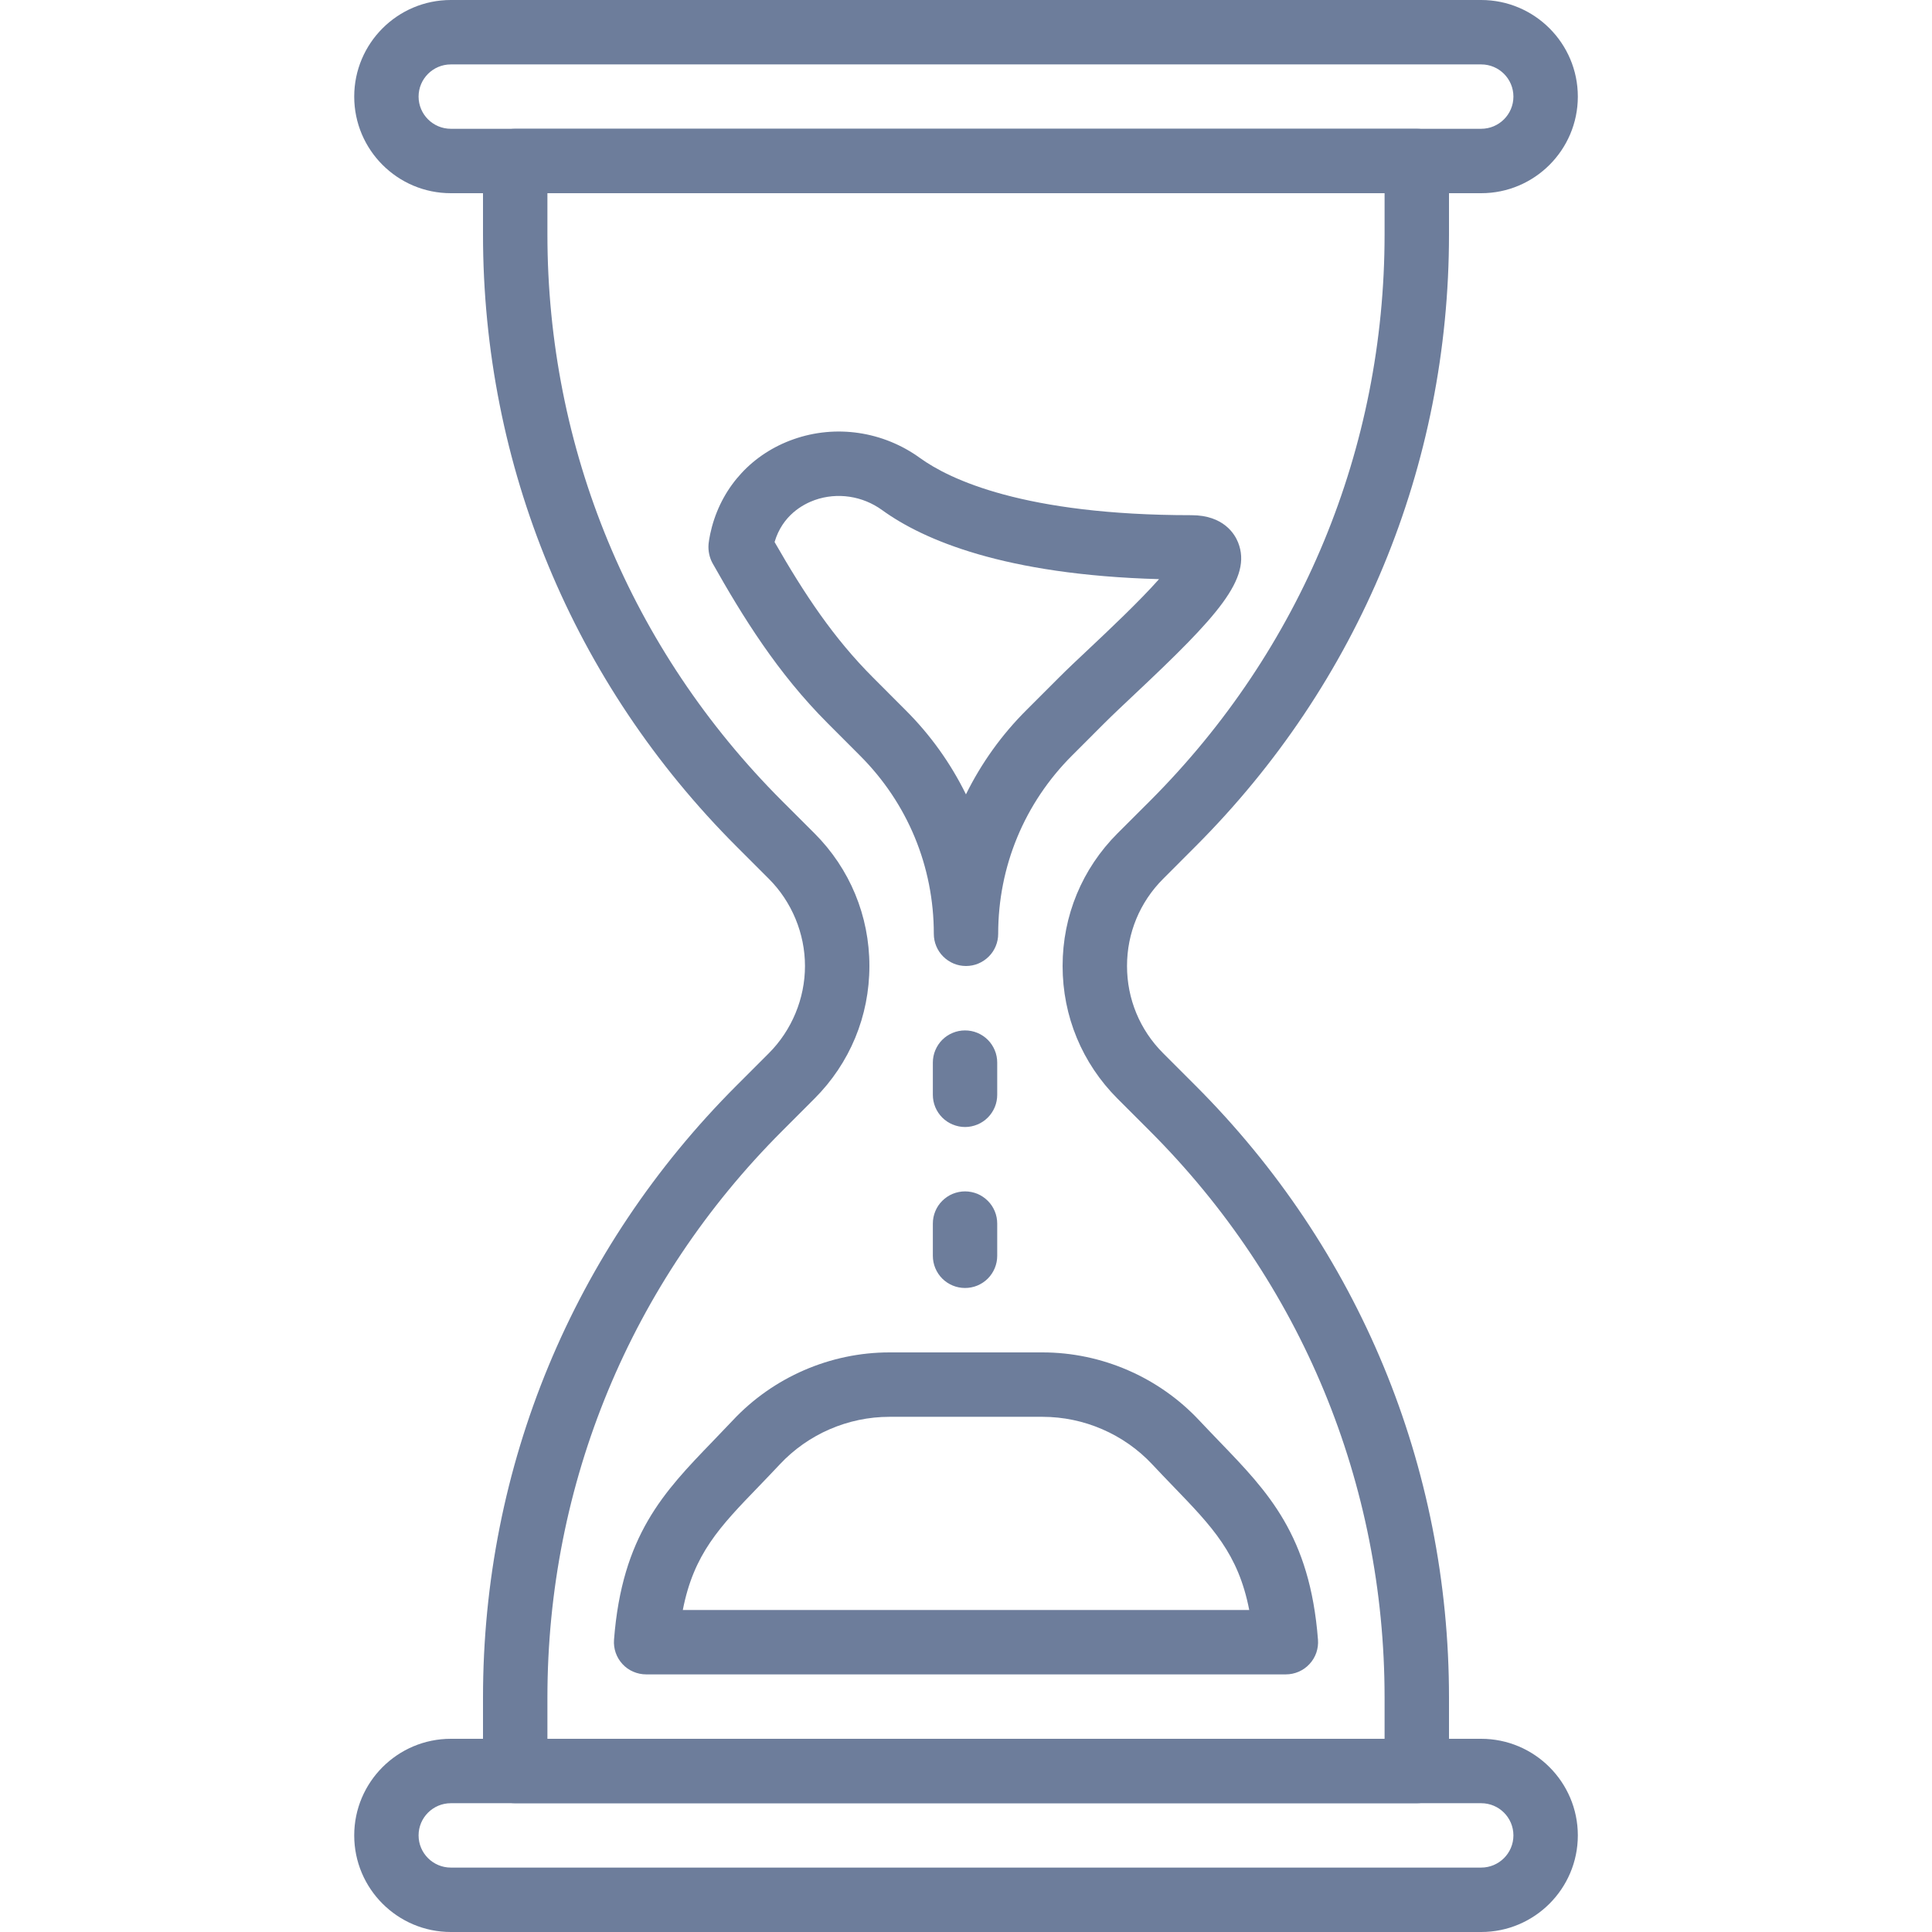 <?xml version="1.0" encoding="UTF-8"?> <svg xmlns="http://www.w3.org/2000/svg" width="38" height="38" viewBox="0 0 38 38" fill="none"> <path d="M29.133 0H8.867C7.819 0 6.967 0.852 6.967 1.9C6.967 2.948 7.819 3.8 8.867 3.8H29.134C30.181 3.8 31.034 2.948 31.034 1.9C31.034 0.852 30.181 0 29.133 0ZM29.133 2.533H8.867C8.518 2.533 8.233 2.25 8.233 1.9C8.233 1.55 8.518 1.267 8.867 1.267H29.134C29.483 1.267 29.767 1.55 29.767 1.9C29.767 2.25 29.482 2.533 29.133 2.533ZM29.133 34.2H8.867C7.819 34.2 6.967 35.053 6.967 36.1C6.967 37.148 7.819 38 8.867 38H29.134C30.181 38 31.034 37.148 31.034 36.1C31.034 35.053 30.181 34.2 29.133 34.2ZM29.133 36.733H8.867C8.518 36.733 8.233 36.45 8.233 36.1C8.233 35.75 8.518 35.467 8.867 35.467H29.134C29.483 35.467 29.767 35.75 29.767 36.1C29.767 36.45 29.482 36.733 29.133 36.733Z" fill="#6D7D9B"></path> <path d="M23.513 16.649C26.729 13.433 28.5 9.157 28.5 4.61V3.167C28.5 3.084 28.484 3.001 28.452 2.924C28.42 2.848 28.373 2.778 28.315 2.719C28.256 2.66 28.186 2.613 28.109 2.582C28.032 2.55 27.95 2.533 27.867 2.533H10.133C10.05 2.533 9.968 2.55 9.891 2.582C9.814 2.613 9.744 2.66 9.685 2.719C9.627 2.778 9.58 2.848 9.548 2.924C9.516 3.001 9.5 3.084 9.5 3.167V4.61C9.5 9.158 11.271 13.433 14.486 16.649L15.123 17.286C15.574 17.737 15.833 18.362 15.833 19C15.833 19.639 15.574 20.263 15.123 20.715L14.487 21.351C11.271 24.567 9.5 28.842 9.5 33.39V34.833C9.5 34.916 9.516 34.999 9.548 35.076C9.58 35.153 9.627 35.222 9.685 35.281C9.744 35.34 9.814 35.387 9.891 35.419C9.968 35.45 10.05 35.467 10.133 35.467H27.867C27.95 35.467 28.032 35.45 28.109 35.419C28.186 35.387 28.256 35.34 28.314 35.281C28.373 35.222 28.42 35.153 28.452 35.076C28.484 34.999 28.5 34.916 28.5 34.833V33.39C28.5 28.843 26.729 24.567 23.513 21.351L22.877 20.715C22.419 20.257 22.167 19.648 22.167 19C22.167 18.352 22.419 17.744 22.877 17.286L23.513 16.649ZM21.981 16.39C21.284 17.087 20.9 18.013 20.9 19C20.9 19.987 21.284 20.913 21.981 21.61L22.618 22.247C25.594 25.223 27.233 29.181 27.233 33.39V34.2H10.767V33.39C10.767 29.18 12.406 25.223 15.382 22.247L16.018 21.61C16.716 20.913 17.1 19.986 17.1 19C17.1 18.014 16.716 17.087 16.019 16.39L15.382 15.754C12.406 12.777 10.767 8.819 10.767 4.61V3.8H27.233V4.61C27.233 8.819 25.594 12.777 22.618 15.754L21.981 16.39Z" fill="#6D7D9B"></path> <path d="M24.352 10.67C24.288 10.509 24.071 10.133 23.433 10.133C20.143 10.133 18.676 9.428 18.095 9.008C17.37 8.483 16.439 8.345 15.604 8.641C14.807 8.923 14.223 9.55 14.003 10.361C13.946 10.572 13.936 10.708 13.936 10.708C13.926 10.833 13.954 10.968 14.015 11.078C14.608 12.13 15.293 13.239 16.279 14.225L16.914 14.861C17.851 15.796 18.367 17.042 18.367 18.367C18.367 18.45 18.383 18.532 18.415 18.609C18.447 18.686 18.493 18.756 18.552 18.814C18.611 18.873 18.681 18.92 18.758 18.952C18.834 18.984 18.917 19 19 19C19.083 19 19.166 18.984 19.242 18.952C19.319 18.92 19.389 18.873 19.448 18.814C19.507 18.756 19.553 18.686 19.585 18.609C19.617 18.532 19.633 18.45 19.633 18.367C19.633 17.042 20.149 15.797 21.085 14.861L21.722 14.224C21.878 14.068 22.082 13.876 22.306 13.665C23.944 12.126 24.632 11.377 24.352 10.67ZM21.438 12.743C21.203 12.964 20.989 13.165 20.826 13.329L20.189 13.966C19.704 14.449 19.302 15.009 18.999 15.624C18.697 15.009 18.295 14.449 17.81 13.966L17.174 13.329C16.396 12.551 15.827 11.694 15.235 10.661C15.391 10.132 15.797 9.917 16.026 9.835C16.469 9.679 16.965 9.753 17.352 10.034C18.159 10.618 19.75 11.306 22.797 11.391C22.406 11.832 21.792 12.41 21.438 12.743ZM25.923 32.251C25.764 30.197 24.941 29.345 23.988 28.357C23.86 28.223 23.725 28.084 23.588 27.938C22.793 27.088 21.669 26.6 20.504 26.6H17.495C16.331 26.6 15.207 27.088 14.412 27.938C14.274 28.084 14.14 28.223 14.012 28.356C13.059 29.344 12.235 30.197 12.077 32.251C12.07 32.338 12.082 32.426 12.11 32.508C12.139 32.591 12.184 32.666 12.244 32.731C12.303 32.795 12.375 32.846 12.455 32.88C12.535 32.915 12.621 32.933 12.709 32.933H25.291C25.379 32.933 25.465 32.915 25.545 32.88C25.625 32.845 25.697 32.794 25.756 32.73C25.816 32.666 25.861 32.59 25.89 32.508C25.918 32.425 25.93 32.338 25.923 32.251ZM13.43 31.667C13.645 30.561 14.156 30.031 14.924 29.236C15.063 29.093 15.2 28.948 15.337 28.803C15.894 28.207 16.68 27.867 17.495 27.867H20.504C21.32 27.867 22.107 28.208 22.663 28.802C22.806 28.955 22.944 29.098 23.078 29.237C23.845 30.032 24.356 30.561 24.571 31.667H13.43ZM18.981 20.267C18.898 20.267 18.816 20.283 18.739 20.315C18.662 20.347 18.592 20.393 18.533 20.452C18.474 20.511 18.428 20.581 18.396 20.658C18.364 20.734 18.348 20.817 18.348 20.9V21.533C18.348 21.616 18.364 21.699 18.396 21.776C18.428 21.852 18.474 21.922 18.533 21.981C18.592 22.04 18.662 22.087 18.739 22.118C18.816 22.15 18.898 22.167 18.981 22.167C19.064 22.167 19.147 22.15 19.224 22.118C19.3 22.087 19.37 22.04 19.429 21.981C19.488 21.922 19.534 21.852 19.566 21.776C19.598 21.699 19.614 21.616 19.614 21.533V20.9C19.614 20.817 19.598 20.734 19.566 20.658C19.534 20.581 19.488 20.511 19.429 20.452C19.37 20.393 19.3 20.347 19.224 20.315C19.147 20.283 19.064 20.267 18.981 20.267ZM18.981 23.433C18.898 23.433 18.816 23.45 18.739 23.481C18.662 23.513 18.592 23.56 18.533 23.619C18.474 23.677 18.428 23.747 18.396 23.824C18.364 23.901 18.348 23.983 18.348 24.067V24.7C18.348 24.783 18.364 24.865 18.396 24.942C18.428 25.019 18.474 25.089 18.533 25.148C18.592 25.207 18.662 25.253 18.739 25.285C18.816 25.317 18.898 25.333 18.981 25.333C19.064 25.333 19.147 25.317 19.224 25.285C19.3 25.253 19.37 25.207 19.429 25.148C19.488 25.089 19.534 25.019 19.566 24.942C19.598 24.865 19.614 24.783 19.614 24.7V24.067C19.614 23.983 19.598 23.901 19.566 23.824C19.534 23.747 19.488 23.677 19.429 23.619C19.37 23.56 19.3 23.513 19.224 23.481C19.147 23.45 19.064 23.433 18.981 23.433Z" fill="#6D7D9B"></path> </svg> 